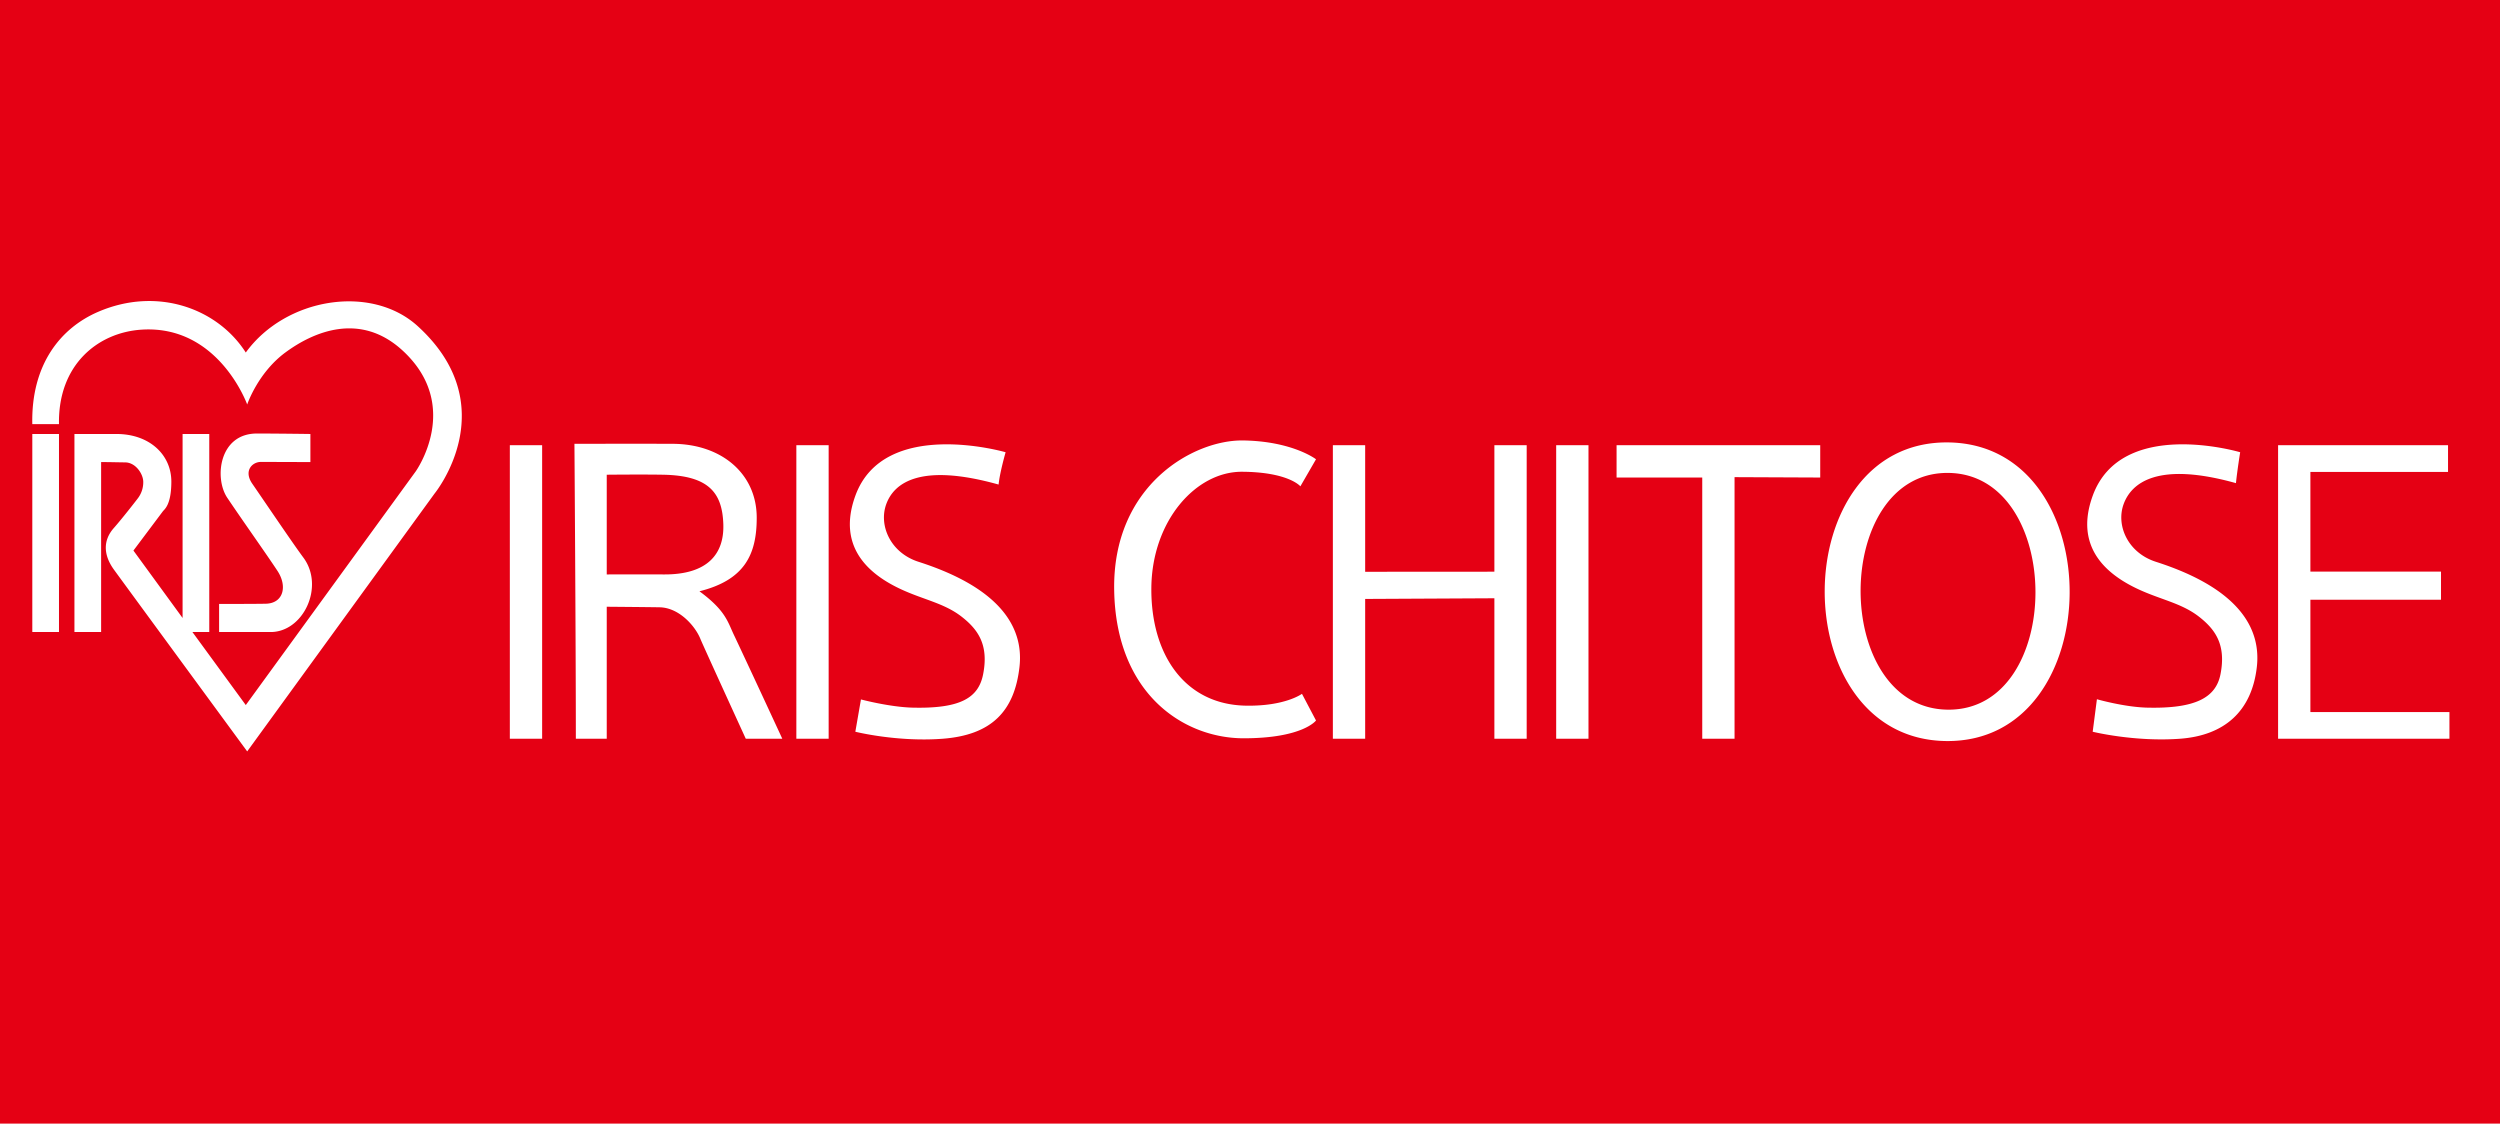<svg id="IRIS_CHITOSE" data-name="IRIS CHITOSE" xmlns="http://www.w3.org/2000/svg" width="1780" height="800" viewBox="0 0 1780 800">
  <defs>
    <style>
      .cls-1 {
        fill: #e50014;
      }

      .cls-2 {
        fill: #fff;
        fill-rule: evenodd;
      }
    </style>
  </defs>
  <rect id="べた塗り_95" data-name="べた塗り 95" class="cls-1" width="1780" height="800"/>
  <path id="べた塗り_78" data-name="べた塗り 78" class="cls-2" d="M72,329V450H53V309s19.935-.014,30,0c23.539,0.032,39.032,14.845,39,34-0.028,16.664-5.04,19.72-6,21L95,392l35,48V309h19V450H137l38,52L295.942,335.7s33.343-46.524-9.015-85.861c-30.447-28.274-63.952-13.438-83.664,1.067S176,288,176,288s-20.342-56.782-75.137-53.291C69.71,236.694,41.224,259.7,42,302H23c-0.9-42.4,20.033-68.462,47.056-80.052C112.1,203.917,154.947,219.627,175,251c28.35-39.1,89.393-48.9,122.436-18.764,62.767,57.238,11.939,119.235,11.939,119.235L176,535S83.585,409.069,80.82,405.158C73.851,395.311,73.1,384.972,81,376c5.919-6.719,15.011-18.394,17-21a18.9,18.9,0,0,0,4-12c-0.069-5.487-5.331-13.719-12.9-13.775C84.322,329.189,79.166,329.009,72,329ZM23,309H42V450H23V309Zm198,0v20s-28.341-.1-35.282-0.1c-6.075,0-12.452,6.273-6.106,15.489C189.793,359.178,208.509,386.908,216,397c15.427,20.783-.256,53.632-24,53H156V430s26.232,0.021,33.318-.153c12.311-.3,15.582-12.218,8.208-23.421-8-12.146-25.031-36.081-35.73-52.038-9.39-14-5.809-45.759,21.137-45.721C199.434,308.689,221,309,221,309Zm142,8h23V526H363V317Zm46-1s47.378-.1,70,0c34.954,0.149,59.667,21.45,59.782,52.316,0.1,26.9-8.943,44.7-40.782,52.684,19.219,14.122,20.163,22.172,25,32,12.319,26.092,34,73,34,73H531s-30.782-67.245-32.269-70.985c-3.715-9.338-15.245-22.36-29.065-22.621C461.844,432.247,432,432,432,432v94H410C410,456.674,409,316,409,316ZM613,498s20.56,5.468,36.892,5.843c33.991,0.78,46.814-6.937,50.108-23.843,4.06-20.839-3.545-31.753-15.376-40.959-12.264-9.544-27.012-12.019-43.1-19.482C599.644,400.131,602.227,371.7,609,353c20.361-56.215,107-31,107-31s-4.128,14.283-5,23c-56.006-15.691-74.552-1.037-80,14s2.9,34.551,23,41c62.028,19.9,74.756,49.693,71.861,74.952C722.278,506.213,706.176,523.373,671,526c-32.378,2.418-62-5-62-5ZM884.983,313.606C920.223,314.085,937,327,937,327l-11.129,19.258s-8.322-10.125-41.4-10.365-64.231,35.022-64.711,82.49,23.66,83.26,67.256,84.049C915.041,502.94,927,494,927,494l10,19s-9.343,12.662-51.536,12.662-90.97-31.055-92.169-105.613S849.743,313.126,884.983,313.606ZM1236,526h-24m0-186h-61V317h145v23l-61-.273V526h-23V340Zm175-25c116.26,1.243,115.05,213.868-1.22,212.624S1270.74,313.757,1387,315Zm235,2h121v19h-98v71h93v20h-93v80h99v19H1622V317Zm-235,19.719c-82.69-.621-83.31,167.94,0,168.561S1469.69,337.341,1387,336.719ZM432,338v71s27.545-.039,41,0c30.442,0.089,42.778-14.271,42-35.931-0.8-22.144-10.21-34.5-43-35.069C457.191,337.742,432,338,432,338Zm135-21h23V526H567V317Zm541,0h23V526h-23V317ZM972,426.445V526H949V317h23v90.107l92-.062V317h23V526h-23V425.964Zm521,71.409s19.56,5.614,35.89,5.989c33.99,0.78,48.82-6.937,52.11-23.843,4.06-20.839-3.54-31.753-15.38-40.959-12.26-9.544-27.01-12.019-43.1-19.482C1480.64,400.131,1483.23,371.7,1490,353c20.36-56.215,105-31,105-31s-2.13,13.283-3,22c-56.01-15.691-74.55-.037-80,15s2.9,34.551,23,41c62.03,19.9,74.76,49.693,71.86,74.952-3.58,31.261-22.85,48.75-54.86,51.048-32.39,2.324-62-5-62-5Z"/>
</svg>
